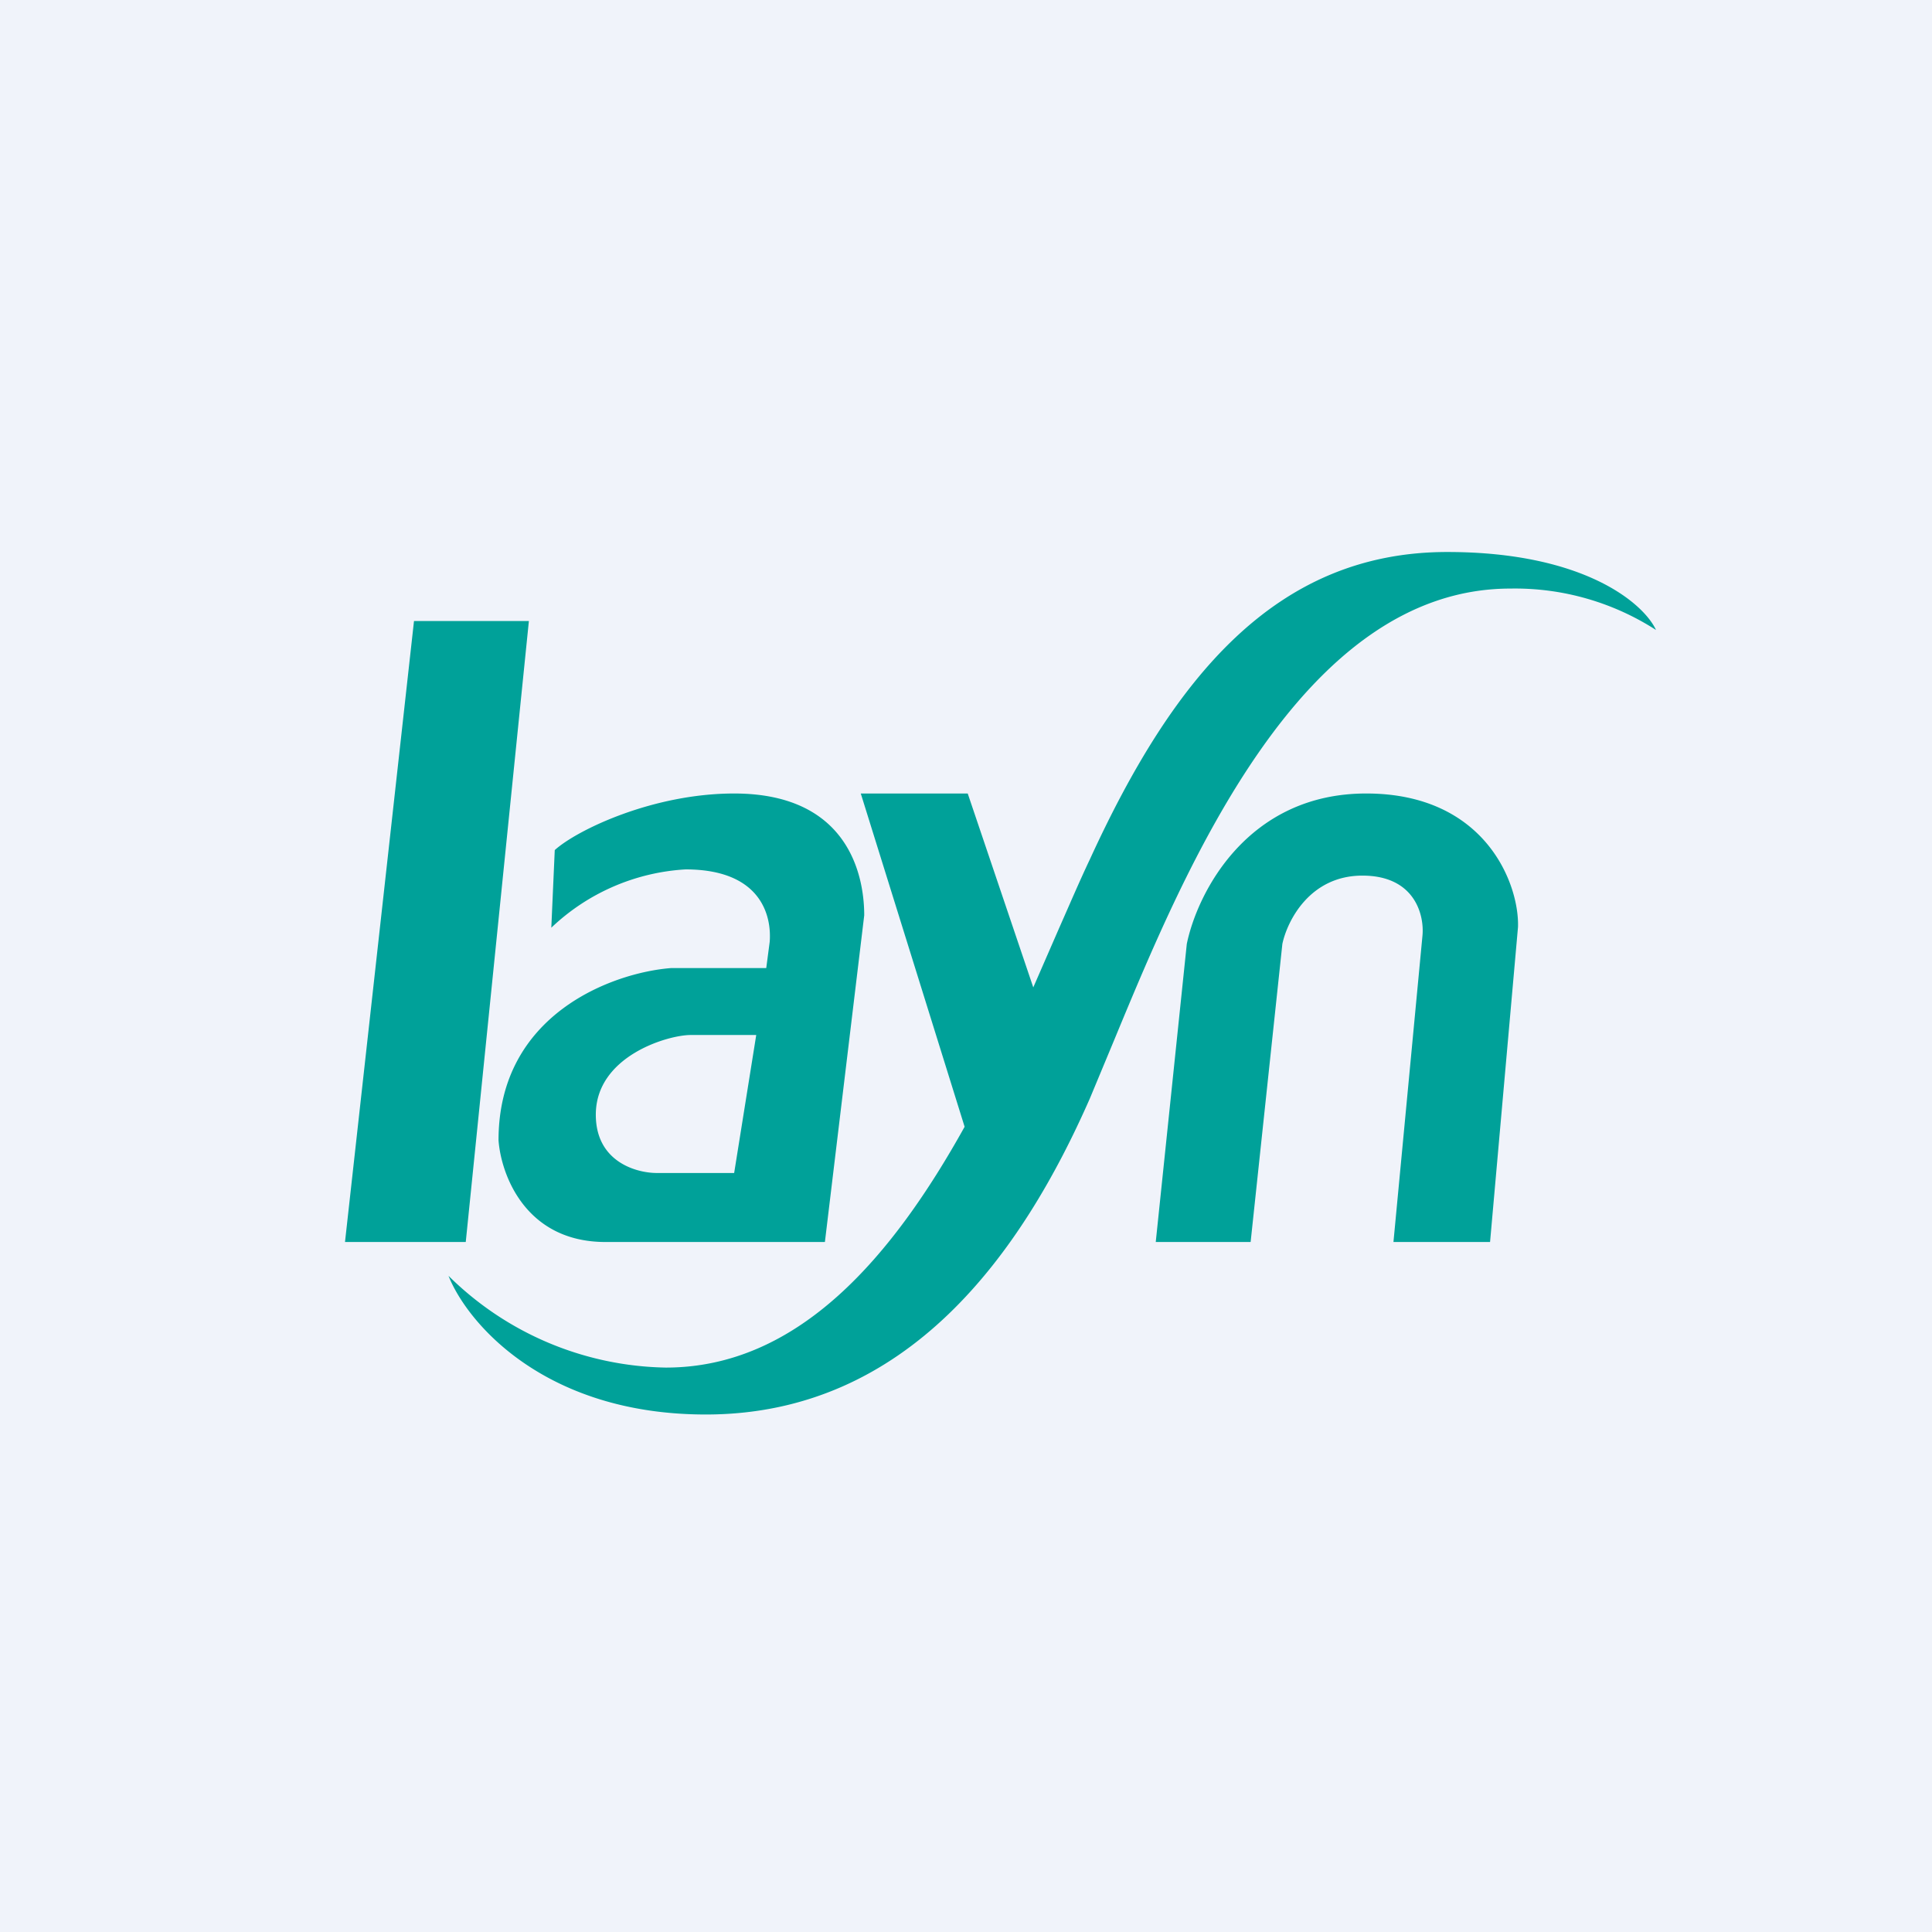 <svg width="56" height="56" viewBox="0 0 56 56" xmlns="http://www.w3.org/2000/svg"><path fill="#F0F3FA" d="M0 0h56v56H0z"/><path d="M20.46 41c-4.7 0-6.93-2.68-7.46-4.02a9.17 9.17 0 0 0 6.3 2.66c3.86 0 6.58-3.24 8.66-6.98L24.95 23h3.1l1.9 5.62.75-1.72c.31-.7.6-1.38.89-1.99C34 19.65 36.97 16 41.95 16c3.98 0 5.7 1.5 6.05 2.26a7.55 7.55 0 0 0-4.22-1.2c-6.06 0-9.42 8.1-11.47 13.05l-.72 1.73C29.63 36.3 26.33 41 20.46 41Zm-5.13-23H12l-2 18h3.5l1.83-18Zm.75 6.64-.1 2.25a6.16 6.16 0 0 1 3.89-1.69c2.18 0 2.5 1.33 2.44 2.1l-.1.76h-2.76c-1.67.13-5 1.32-5 4.99.07.98.77 2.95 3.1 2.95h6.36l1.14-9.47c0-1.21-.5-3.53-3.77-3.53-2.36 0-4.56 1.06-5.2 1.64Zm5.2 9.36h-2.24c-.59 0-1.77-.32-1.77-1.69 0-1.7 2.09-2.31 2.75-2.31h1.9l-.64 4Zm12.22 2 .9-8.64c.3-1.46 1.74-4.36 5.2-4.36s4.44 2.63 4.4 3.87L43.19 36h-2.8l.84-8.87c.06-.58-.2-1.75-1.74-1.75-1.53 0-2.18 1.32-2.32 1.98L36.25 36H33.5Z" fill="#00A199"/></svg>